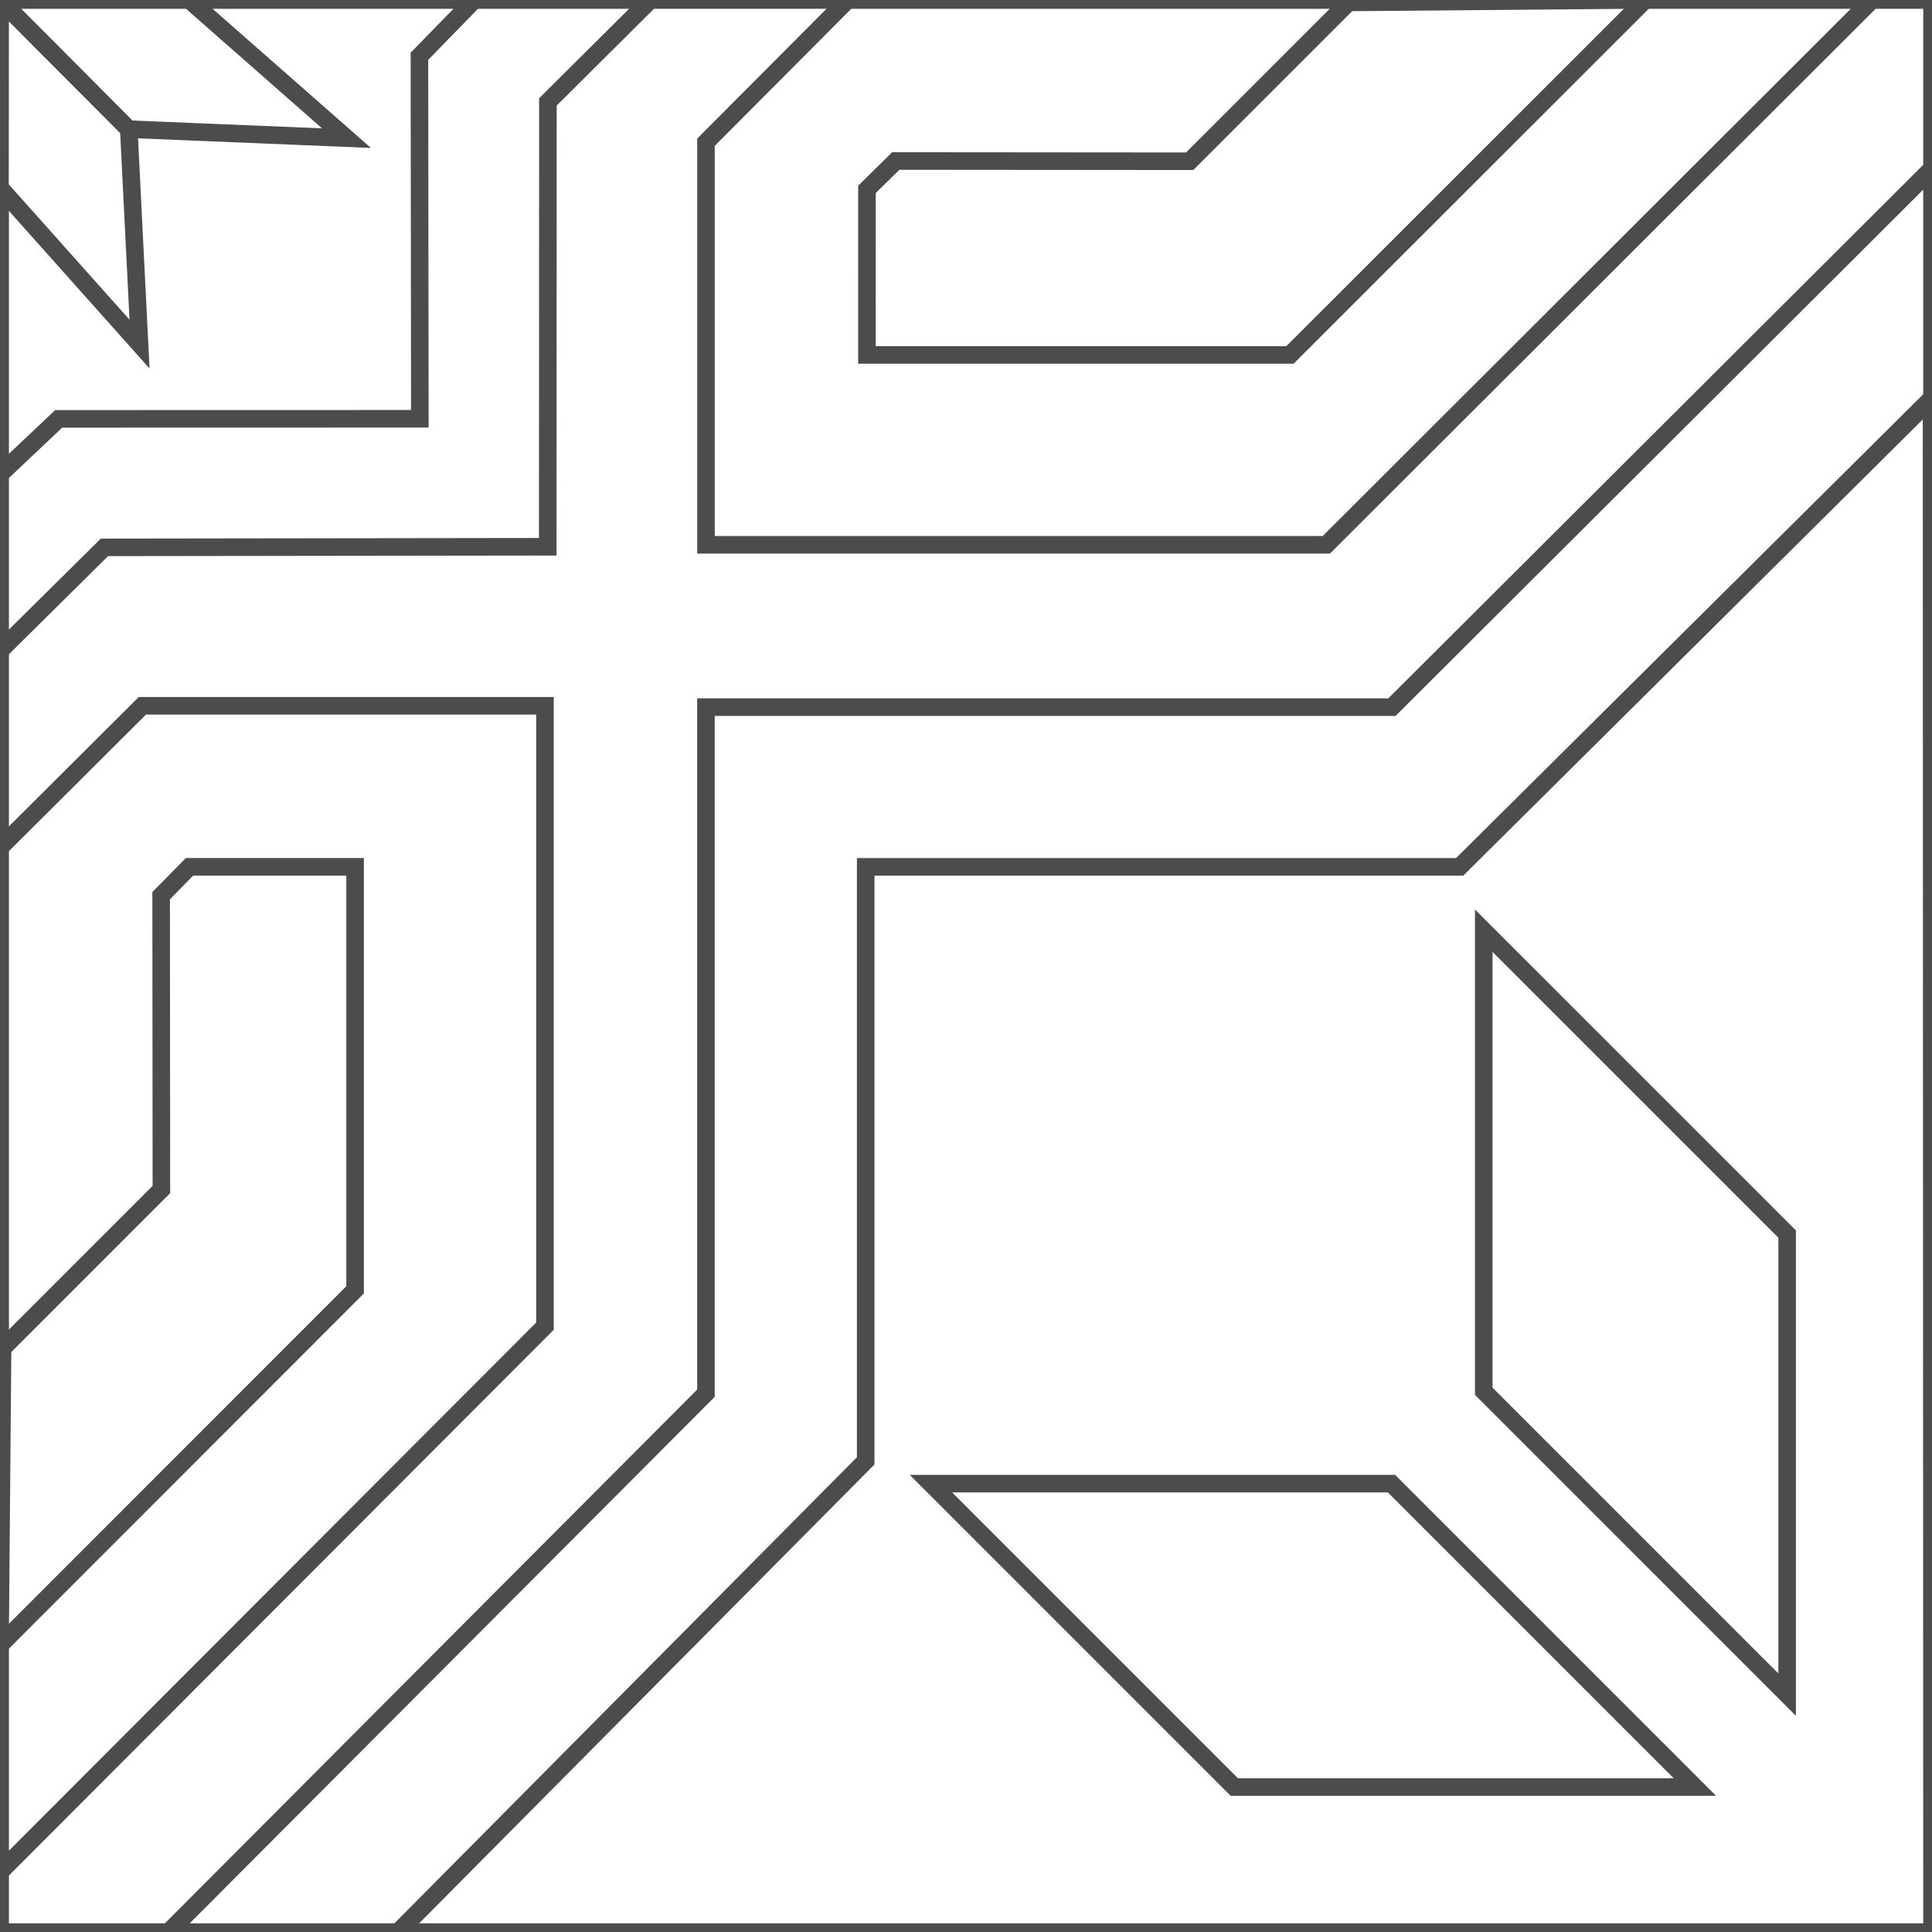 <?xml version="1.0" encoding="UTF-8"?>
<!DOCTYPE svg PUBLIC "-//W3C//DTD SVG 1.1//EN" "http://www.w3.org/Graphics/SVG/1.1/DTD/svg11.dtd">
<!-- Creator: CorelDRAW -->
<svg xmlns="http://www.w3.org/2000/svg" xml:space="preserve" width="110px" height="110px" style="shape-rendering:geometricPrecision; text-rendering:geometricPrecision; image-rendering:optimizeQuality; fill-rule:evenodd; clip-rule:evenodd"
viewBox="0 0 110 110"
 xmlns:xlink="http://www.w3.org/1999/xlink">
 <rect x="0" y="0" width="110" height="110" fill="#808080" stroke="none"/>
 <defs>
  <style type="text/css">
   <![CDATA[
    .str0 {stroke:#4C4C4C;stroke-width:1}
    .fil0 {fill:white}
   ]]>
  </style>
 </defs>
 <g id="Capa_x0020_1">
  <g id="_292301376">
   <polygon id="_292303784" class="fil0 str0" points="0.008,0.001 0.008,110.004 110.001,110.004 110.001,0.001 "/>
   <polygon id="_292303168" class="fil0 str0" points="110,9.593 79.251,40.261 40.194,40.261 40.194,79.322 9.598,110.004 110.001,110.004 "/>
   <polygon id="_292303728" class="fil0 str0" points="48.261,0.001 40.195,8.097 40.195,31.019 75.515,31.019 106.583,0.001 "/>
   <polygon id="_292304176" class="fil0 str0" points="0.009,48.252 8.105,40.186 31.027,40.186 31.027,75.507 0.009,106.576 "/>
   <polygon id="_292303560" class="fil0 str0" points="37.028,0.001 31.196,5.802 31.186,31.13 5.947,31.164 0.008,37.041 0.008,0.001 "/>
   <polygon id="_292303000" class="fil0 str0" points="93.671,-0.006 73.445,20.21 49.36,20.21 49.361,10.781 51.003,9.167 67.734,9.181 76.778,0.138 "/>
   <polygon id="_292302776" class="fil0 str0" points="0.002,93.664 20.218,73.439 20.218,49.353 10.79,49.353 9.175,50.995 9.189,67.725 0.146,76.769 "/>
   <polygon id="_292301600" class="fil0 str0" points="109.974,22.683 83.108,49.355 49.289,49.355 49.289,83.176 22.666,110.004 110.001,110.004 "/>
   <polygon id="_292301264" class="fil0 str0" points="84.478,52.989 84.478,79.212 101.752,96.486 101.752,70.262 "/>
   <polygon id="_292301544" class="fil0 str0" points="53.002,84.472 79.225,84.472 96.499,101.746 70.275,101.746 "/>
   <polygon id="_292300928" class="fil0 str0" points="0.008,0.001 0.008,26.997 3.341,23.849 23.904,23.844 23.88,3.204 27.002,0.001 "/>
   <polygon id="_292301432" class="fil0 str0" points="0,10.688 7.944,19.591 7.332,7.355 0.007,0.001 "/>
   <polygon id="_292301208" class="fil0 str0" points="10.777,0.001 19.727,7.865 7.331,7.354 0.008,0.002 "/>
  </g>
 </g>
</svg>
